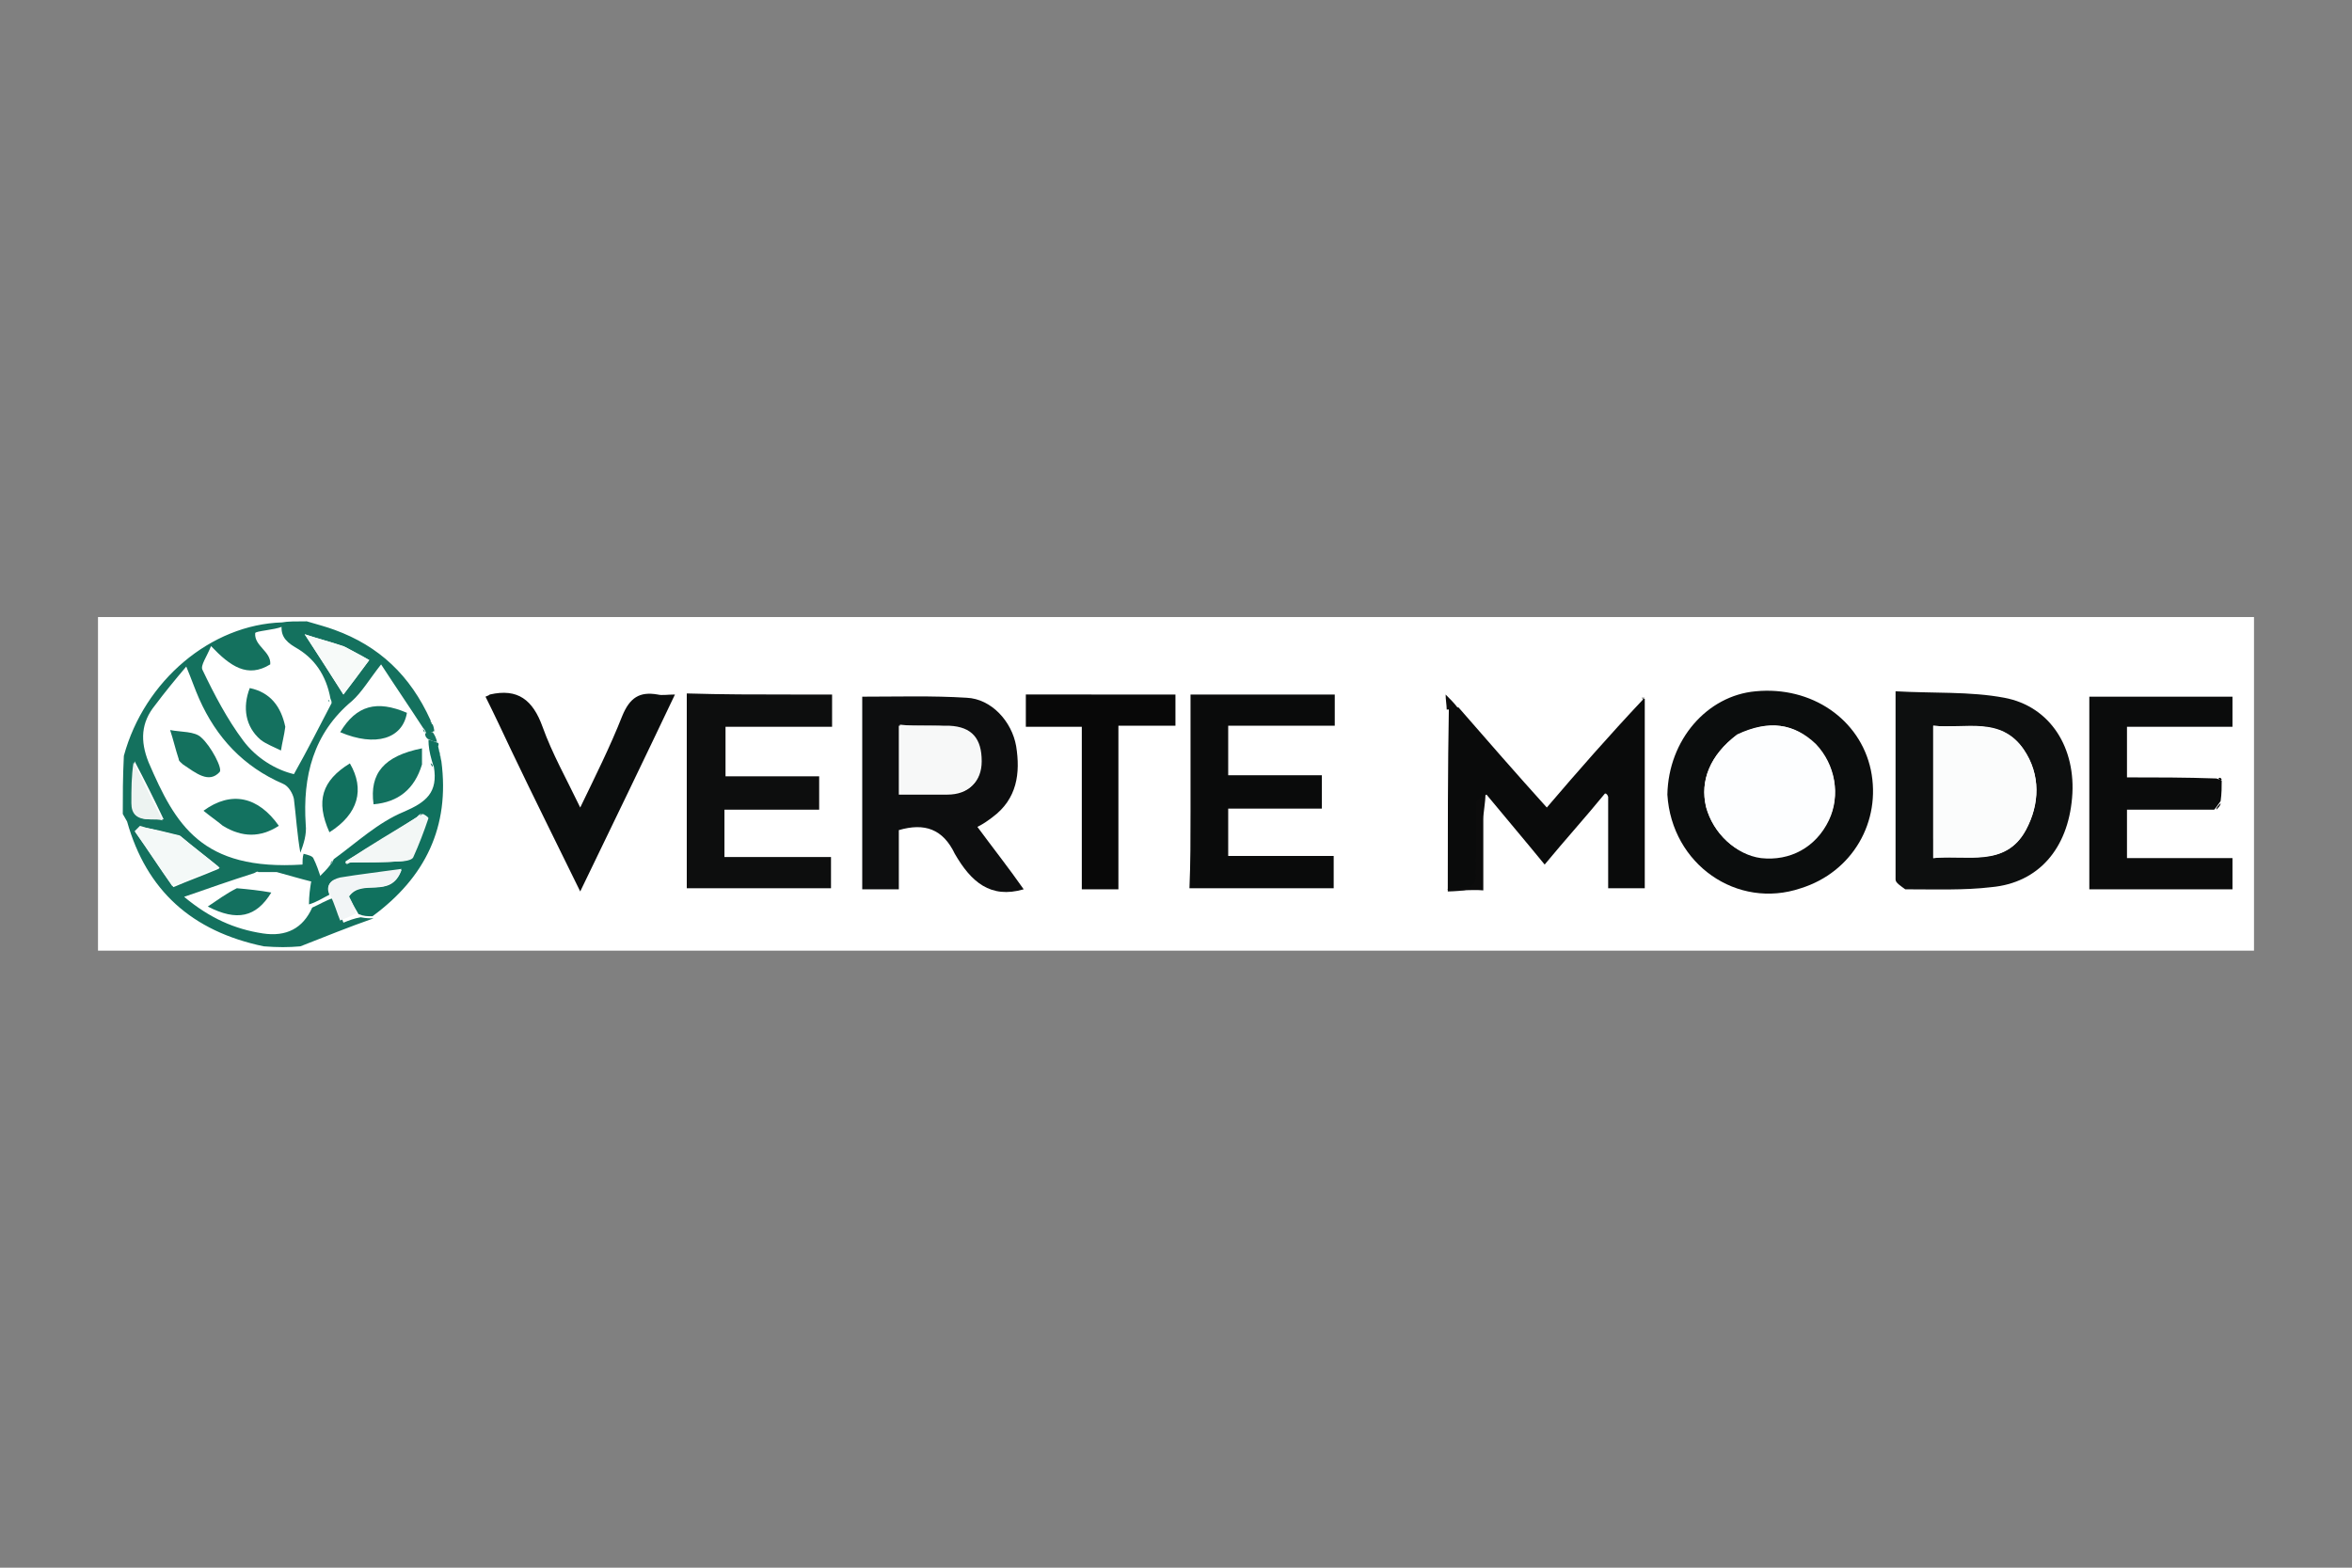 <?xml version="1.0" encoding="UTF-8"?><svg id="Layer_1" xmlns="http://www.w3.org/2000/svg" viewBox="0 0 216 144"><rect x="0" y="0" width="216" height="144" fill="#808080" stroke="none"/><rect x="9" y="56.678" width="198" height="30.644" fill="#fff"/><path d="M40.138,68.145c-.297,0-.494-.099-.89-.297-.198-.198-.198-.297-.198-.494.198,0,.395-.099.692-.099.198.297.297.494.395.89Z" fill="#167361"/><path d="M40.534,69.825c-.099-.297-.198-.692-.297-1.186.099.297.198.692.297,1.186Z" fill="#167361"/><path d="M203.54,74.372c0-.198.198-.395.395-.593-0.0.198-.198.395-.395.593Z" fill="#010101"/><path d="M204.034,71.605c-.099.099-.198,0-.297-.099.099-.099.198-.099.297.099Z" fill="#010101"/><path d="M39.644,66.464c-.099,0-.099-.099-.099-.198,0,0,.099.099.099.198Z" fill="#167361"/><path d="M39.051,67.255c-.099,0-.198-.099-.198-.297.099.099.099.198.198.297Z" fill="#10715e"/><path d="M153.126,72.989c.099-5.041,3.657-9.094,8.106-9.49,5.14-.494,9.589,2.57,10.577,7.216.989,4.745-1.68,9.391-6.425,10.874-5.832,1.977-11.862-2.175-12.258-8.6M159.452,67.552c-2.372,1.779-3.361,4.152-2.768,6.524.593,2.471,2.768,4.448,5.041,4.646,2.669.297,5.041-.989,6.228-3.46,1.087-2.274.593-5.041-1.186-6.92-1.977-1.878-4.251-2.274-7.315-.791Z" fill="#0b0d0d"/><path d="M87.686,78.425c-1.087-2.274-2.768-2.867-5.14-2.175v5.437h-3.361v-17.694c3.262,0,6.425-.099,9.589.099,2.274.099,4.152,2.175,4.547,4.448.395,2.471.099,4.844-2.175,6.524-.395.297-.791.593-1.384.89,1.384,1.878,2.867,3.756,4.251,5.733-3.064.89-4.844-.692-6.327-3.262M85.116,66.662h-2.57v6.327h4.448c1.977,0,3.064-1.186,3.064-2.966,0-2.076-.89-3.163-2.966-3.262-.494-.099-1.087-.099-1.977-.099Z" fill="#0d0e0f"/><path d="M151.05,64.191v17.398h-3.361v-8.402c-.099-.297-.198-.297-.297-.297-1.779,2.175-3.657,4.251-5.536,6.524-1.779-2.175-3.46-4.152-5.338-6.425-.395.198-.89.494-.89.89-.099,1.582,0,3.163,0,4.646,0,2.966.395,3.262-2.669,3.361,0-5.338,0-11.368.099-16.805.395-.198.593-.099.89-.099,2.669,3.064,5.338,6.129,8.106,9.193,2.867-3.361,5.733-6.623,8.798-9.885 0-.099.099-.099.198-.099Z" fill="#0a0b0b"/><path d="M174.972,81.687c-.395-.297-.89-.593-.89-.89v-17.299c3.46.198,6.821,0,9.984.593,4.251.791,6.623,4.646,6.228,9.193-.395,4.646-3.064,7.809-7.414,8.205-2.471.297-5.14.198-7.908.198M177.542,77.14v1.68c3.064-.297,6.623.89,8.501-2.57,1.285-2.372,1.384-5.041-.198-7.414-2.076-3.064-5.338-1.878-8.304-2.175v10.478Z" fill="#0d0f0f"/><path d="M72.759,63.795h3.657v2.966h-9.786v4.547h8.6v3.064h-8.699v4.349h9.786v2.867h-13.246v-17.892c3.262.099,6.327.099,9.688.099Z" fill="#0d0e0e"/><path d="M109.334,74.372v-10.577h13.246v2.867h-9.786v4.547h8.6v3.064h-8.6v4.349h9.688v2.966h-13.246c.099-2.274.099-4.646.099-7.216Z" fill="#0a0b0b"/><path d="M204.034,71.703c0,.593,0,1.186-.099,1.878-.297.395-.395.593-.593.791h-8.007v4.448h9.688v2.867h-13.147v-17.694h13.147v2.768h-9.688v4.646c2.669,0,5.338,0,8.205.099.296.099.395.099.494.198Z" fill="#0b0c0c"/><path d="M46.959,68.936c-.791-1.68-1.582-3.361-2.372-4.943.198-.099.297-.099.395-.198,2.57-.593,3.954.494,4.844,2.966s2.175,4.745,3.46,7.414c1.384-2.867,2.768-5.635,3.855-8.402.692-1.68,1.582-2.274,3.262-1.977.395.099.89,0,1.582,0-2.867,6.03-5.733,11.961-8.699,18.09-2.175-4.448-4.251-8.6-6.327-12.95Z" fill="#0b0d0d"/><path d="M100.24,63.795h7.71v2.867h-5.239v15.025h-3.361v-14.927h-5.14v-2.966c1.977 0,3.855 0,6.03 0Z" fill="#080808"/><path d="M132.861,81.687c3.064-.198,2.669-.099,2.669-3.163v-4.646c0-.395.494-.692.89-.989,0,.89-.198,1.68-.198,2.372v6.524c-1.186-.099-2.274.099-3.361-.099Z" fill="#0c0c0c"/><path d="M133.85,64.982c-.198.099-.593.198-.989.198,0-.395-.099-.89-.099-1.384.395.395.791.791,1.087,1.186Z" fill="#0c0c0c"/><path d="M147.491,72.89s.099,0,.198.099c0.0.099-.099,0-.198-.099Z" fill="#202020"/><path d="M151.05,64.092c-.099.099-.198.099-.297,0h.297Z" fill="#202020"/><path d="M159.551,67.453c2.966-1.384,5.239-.989,7.216.989,1.779,1.878,2.274,4.646,1.186,6.92-1.186,2.471-3.559,3.756-6.228,3.46-2.274-.297-4.349-2.274-5.041-4.646-.593-2.471.395-4.844,2.867-6.722Z" fill="#fdfeff"/><path d="M85.313,66.662h1.878c2.076.099,2.966,1.186,2.966,3.262,0,1.878-1.186,2.966-3.064,2.966h-4.448v-6.327c.791.099,1.68.099,2.669.099Z" fill="#f7f8f8"/><path d="M177.542,77.041v-10.379c2.966.297,6.228-.791,8.304,2.175,1.582,2.274,1.483,5.041.198,7.414-1.878,3.46-5.437,2.175-8.501,2.57v-1.779Z" fill="#fbfcfc"/><path d="M38.754,74.768c0,.099-.099.099-.198.198,0-.099.099-.198.198-.198Z" fill="#167361"/><path d="M39.743,70.418c-.099,0-.099-.099-.198-.297.099-0.0.198.099.198.297Z" fill="#167361"/><path d="M28.177,57.073c.989.297,1.779.494,2.57.791,4.053,1.483,6.92,4.152,8.798,8.304,0,.297.099.297.198.395.099.198.198.791.099.593-.297.198-.494.198-.692.297v-.099c-.099-.198-.099-.297-.297-.494-1.285-1.977-2.57-3.855-3.855-5.832-1.087,1.384-1.779,2.57-2.669,3.361-3.559,2.966-4.547,6.92-4.251,11.368.099.89-.198,1.779-.494,2.57-.297-1.68-.395-3.361-.593-4.943-.099-.494-.494-1.186-.989-1.384-3.657-1.582-6.129-4.251-7.71-7.809-.395-.89-.692-1.779-1.186-2.966-1.087,1.285-1.977,2.372-2.867,3.559-1.285,1.582-1.384,3.262-.593,5.239,2.471,5.733,4.844,9.984,14.136,9.391,0-.297,0-.692.099-.989.395.099.791.198.89.395.297.593.494,1.186.692,1.779-.297.198-.494.297-.791.395-1.186-.297-2.175-.593-3.262-.89h-1.68c-.099-.099-.198,0-.395.099-2.175.692-4.152,1.384-6.425,2.175,2.372,1.977,4.646,2.966,7.216,3.361q3.262.494,4.547-2.372c.692-.297,1.285-.692,1.977-.89.297.791.593,1.483.89,2.274.494-.198.989-.395,1.582-.494.494.099.89.099,1.186.099-2.274.791-4.448,1.68-6.722,2.57-1.087.099-2.076.099-3.361,0-6.623-1.384-10.775-5.14-12.554-11.467-.099-.198-.297-.494-.395-.692,0-1.68,0-3.361.099-5.338,1.878-6.92,8.007-12.06,14.531-12.258,0,0,.198.395,0,.395-.692.297-2.471.395-2.471.593-.099,1.186,1.483,1.68,1.384,2.867-2.076,1.285-3.657.198-5.437-1.68-.395.989-.989,1.779-.791,2.175,1.087,2.274,2.274,4.547,3.756,6.524,1.186,1.582,2.966,2.669,4.646,3.064,1.285-2.274,2.372-4.448,3.46-6.524,0-.099,0-.198-.099-.395-.395-2.175-1.483-3.756-3.262-4.745-.989-.593-1.384-1.186-1.186-2.274.494-.099,1.285-.099,2.274-.099M16.513,76.745c-1.186-.297-2.372-.593-3.559-.791-.198.198-.297.297-.494.494,1.186,1.68,2.274,3.361,3.46,5.041,1.384-.593,2.768-1.087,4.152-1.68l.099-.099c-1.186-.989-2.372-1.878-3.657-2.966M31.538,59.347c-1.186-.395-2.372-.692-3.559-1.087,1.285,1.977,2.372,3.658,3.559,5.536.692-.89,1.483-1.977,2.372-3.163-.791-.494-1.483-.791-2.372-1.285M13.943,75.262h1.087c-.89-1.878-1.779-3.658-2.669-5.338-.198,1.285-.297,2.57-.198,3.756-.099.989.395,1.582,1.779,1.582Z" fill="#14715e"/><path d="M30.253,82.182c-.593.297-1.186.692-1.878.89,0-.791.099-1.483.198-2.076.198-.198.395-.297.791-.494.395-.395.692-.692.989-1.087.198-.198.198-.297.297-.494,2.175-1.582,4.053-3.361,6.425-4.349,2.076-.89,3.163-1.779,2.768-4.152-.099-.198-.099-.297-.198-.593-.198-.692-.297-1.285-.297-1.878.395.099.593.198.89.297,0,0,.099.099,0,.297.099.593.198.989.297,1.384.791,6.03-1.483,10.676-6.327,14.235-.494,0-.791,0-1.285-.198-.395-.692-.692-1.186-.89-1.582,1.186-1.779,3.855.297,4.844-2.471-2.076.297-3.855.494-5.634.791-.791.099-1.384.593-.989,1.483M38.656,74.768c-.099,0-.198.099-.395.297-2.076,1.384-4.251,2.669-6.524,4.053v.198c.099,0,.297-.099.692-.099,1.384,0,2.768,0,4.251-.099.395,0,1.087-.198,1.186-.395.593-1.186.989-2.372,1.384-3.559.099-.099-.296-.297-.593-.395Z" fill="#10715e"/><path d="M16.612,76.844c1.186.989,2.372,1.878,3.46,2.768,0,0,0,.099-.099.099-1.384.593-2.768,1.087-4.152,1.68-1.186-1.68-2.274-3.361-3.46-5.041.198-.198.297-.297.494-.494,1.186.395,2.471.593,3.756.989Z" fill="#f4f9f8"/><path d="M31.736,59.446c.791.395,1.384.791,2.175,1.186-.89,1.186-1.68,2.274-2.372,3.163-1.186-1.878-2.274-3.559-3.559-5.536,1.186.395,2.372.692,3.756,1.186Z" fill="#f7faf9"/><path d="M30.352,82.281c-.494-1.087.099-1.483.89-1.68,1.779-.297,3.559-.494,5.634-.791-.989,2.867-3.756.791-4.844,2.471.198.395.494.989.692,1.582-.494.297-.989.494-1.483.692-.296-.692-.494-1.483-.89-2.274Z" fill="#f2f5f6"/><path d="M13.745,75.262c-1.186,0-1.68-.494-1.68-1.483,0-1.285,0-2.471.198-3.756.89,1.68,1.68,3.46,2.669,5.338-.297-.099-.692-.099-1.186-.099Z" fill="#edf3f1"/><path d="M25.212,80.007c-.099.099-.198.099-.494,0h.494Z" fill="#1a7564"/><path d="M23.531,80.007s-.099.099-.198.099c-.099-.198,0-.198.198-.099Z" fill="#1a7564"/><path d="M30.253,64.487s-.099-.099-.099-.198q.099,0,.099.198Z" fill="#167361"/><path d="M26.2,66.761c-.099.791-.297,1.483-.395,2.175-.593-.297-1.384-.593-1.878-.989-1.384-1.186-1.68-2.966-.989-4.745,1.878.395,2.867,1.68,3.262,3.559Z" fill="#14715f"/><path d="M31.934,79.018c2.076-1.384,4.251-2.669,6.524-4.053.297-.099.297-.198.395-.198.198.099.494.297.494.395-.395,1.186-.89,2.471-1.384,3.559-.099.297-.791.395-1.186.395-1.384.099-2.768.099-4.448.099-.296-.099-.395-.198-.395-.198Z" fill="#f3f7f6"/><path d="M32.131,79.216c-.099.099-.198.099-.297.198,0-.099,0-.198.099-.297,0-.099.099,0,.198.099Z" fill="#f3f7f6"/><path d="M30.352,79.414c0-.099,0-.198.198-.395 0.0.099-.099.198-.198.395Z" fill="#167361"/><path d="M20.467,75.855c-.593-.494-1.186-.89-1.779-1.384,2.57-1.878,5.041-1.285,6.92,1.384-1.68,1.087-3.361,1.087-5.14,0Z" fill="#137260"/><path d="M16.809,70.221c-.198-.198-.395-.297-.395-.494-.297-.89-.494-1.779-.791-2.669.989.198,2.274.099,2.867.692.89.791,1.977,2.867,1.68,3.163-.988,1.087-2.175.099-3.361-.692Z" fill="#14715e"/><path d="M38.754,70.221c-.692,2.274-2.175,3.46-4.448,3.658-.395-2.867.989-4.448,4.448-5.14v1.483Z" fill="#137260"/><path d="M31.242,67.255c1.483-2.471,3.361-2.966,6.129-1.779-.395,2.372-2.867,3.163-6.129,1.779Z" fill="#14715f"/><path d="M30.253,76.448c-1.285-2.867-.692-4.745,1.878-6.327,1.384,2.372.791,4.646-1.878,6.327Z" fill="#11705e"/><path d="M21.752,81.589c1.087.099,2.076.198,3.163.395-1.384,2.274-3.163,2.669-5.832,1.285.89-.593,1.681-1.186,2.669-1.68Z" fill="#147160"/></svg>
